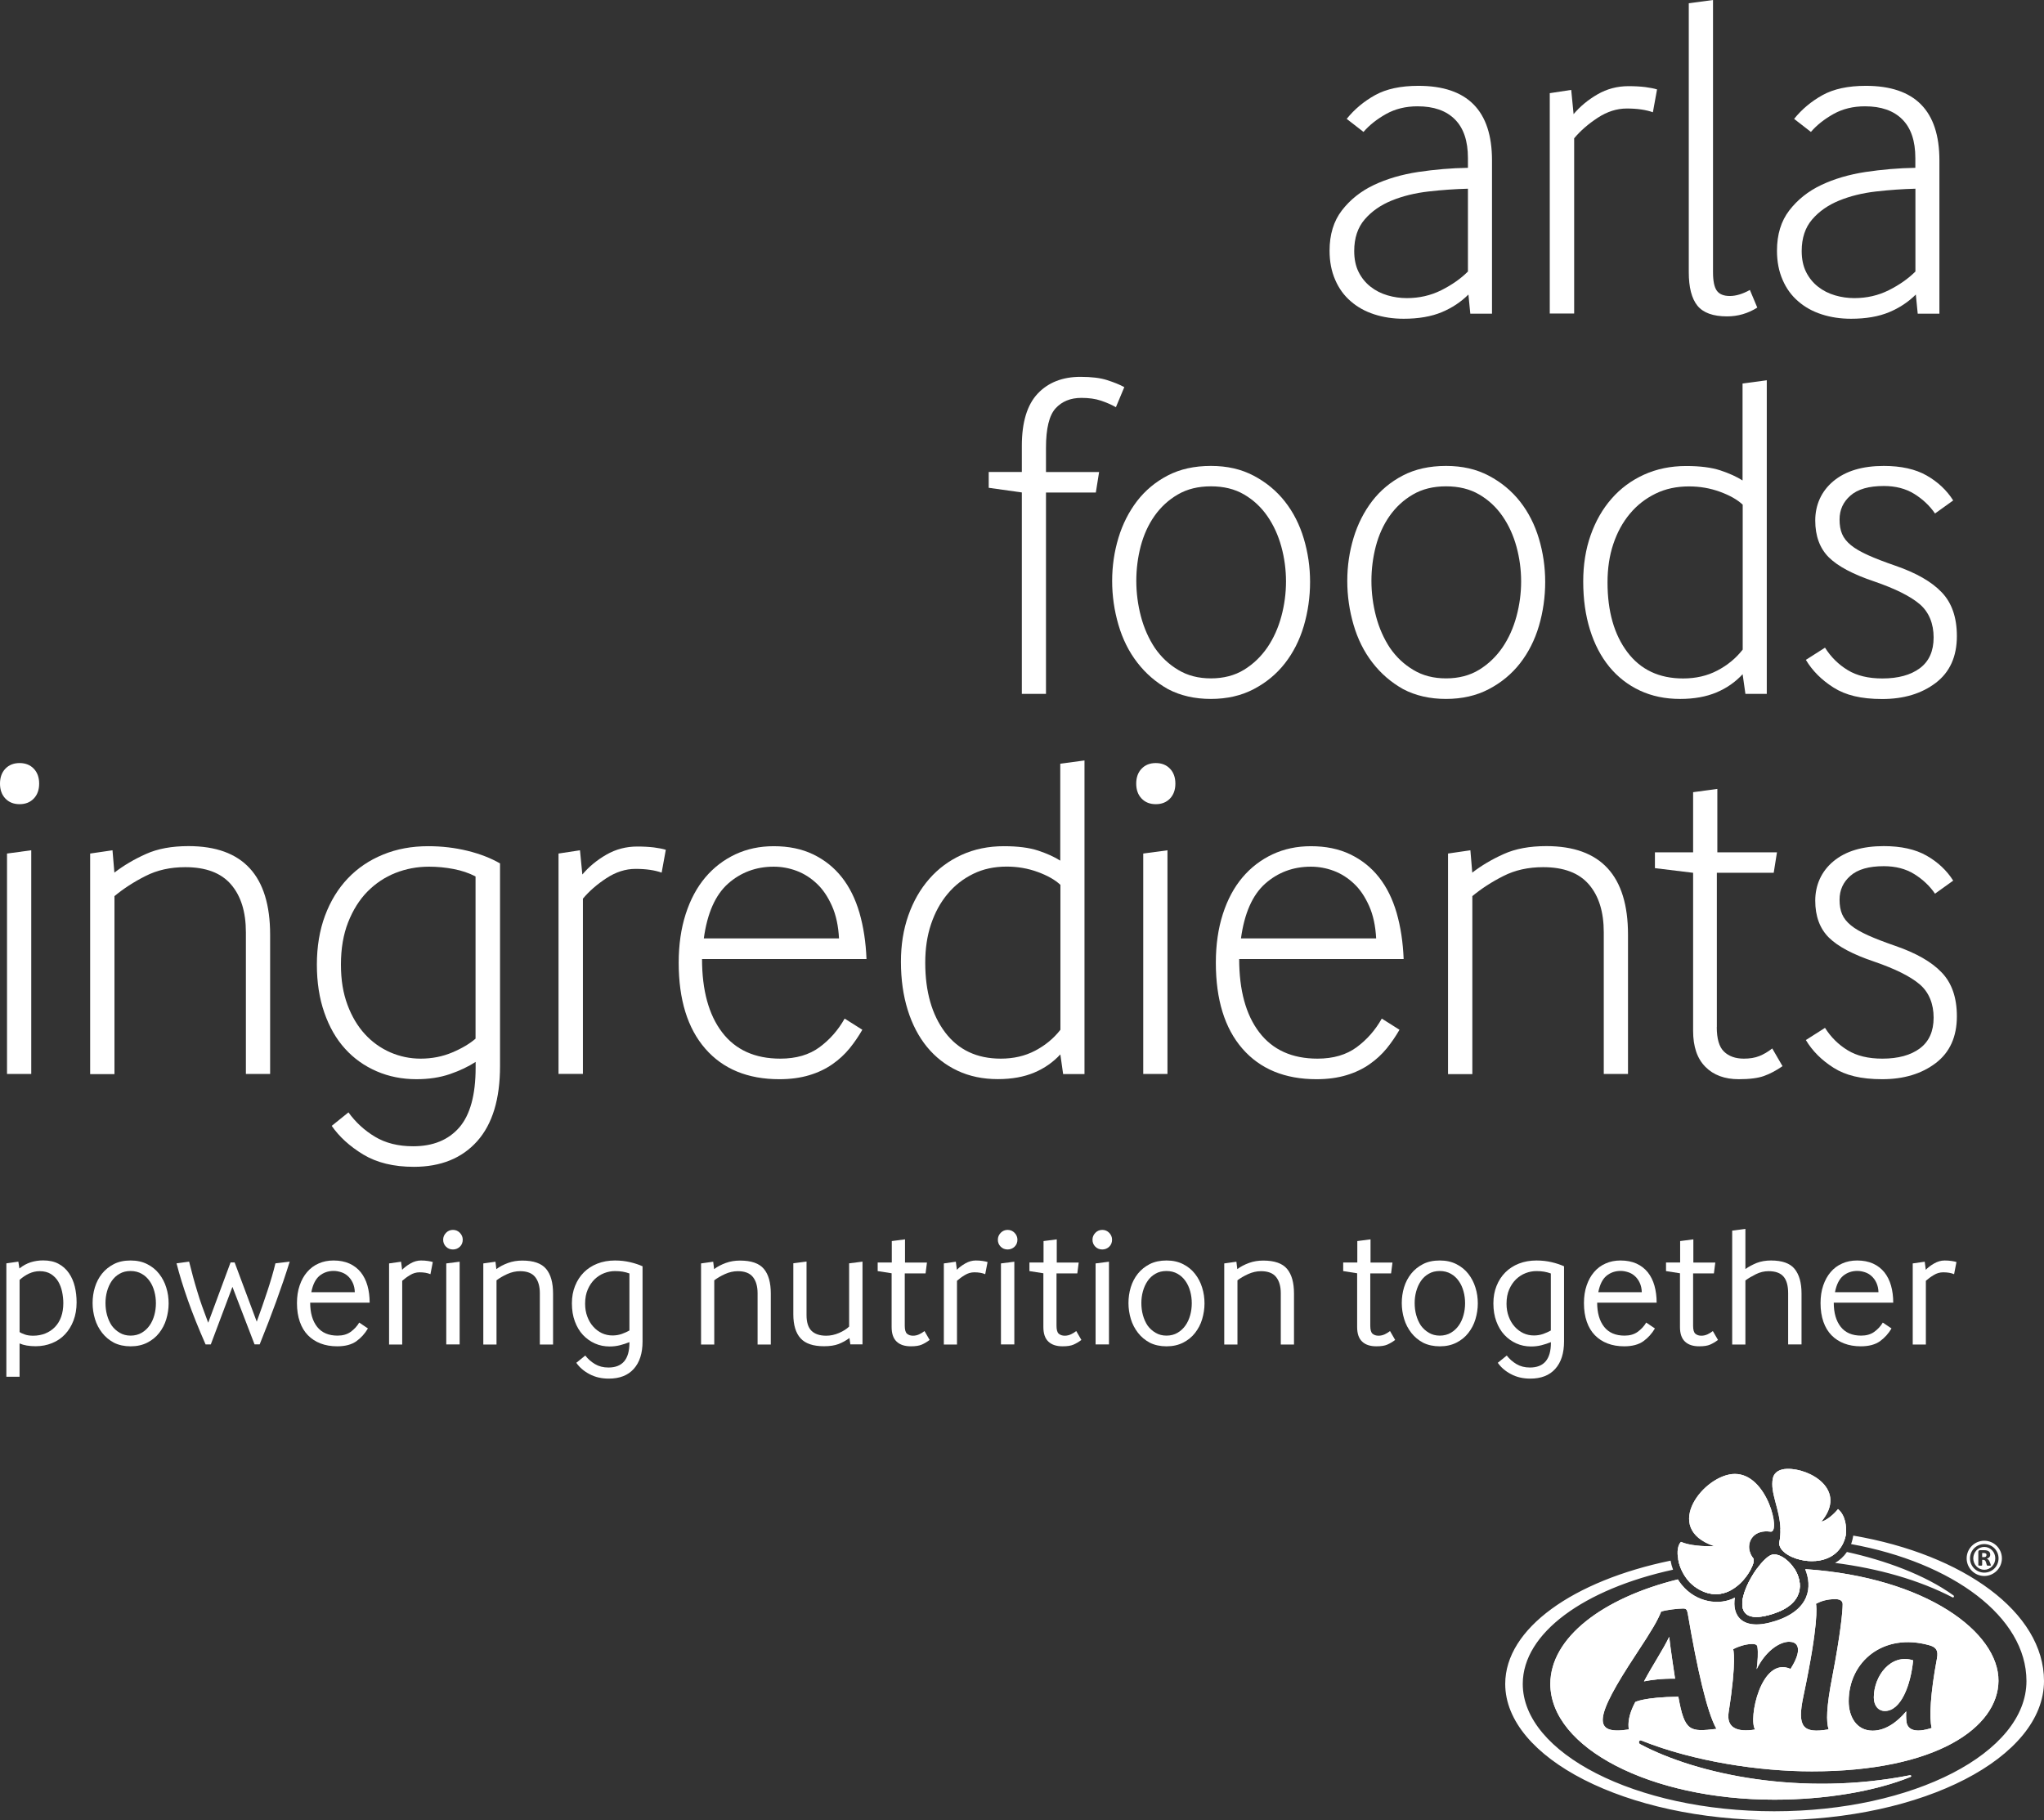 <?xml version="1.0" encoding="UTF-8"?><svg id="Layer_1" xmlns="http://www.w3.org/2000/svg" width="250.54" height="223.1" viewBox="0 0 250.54 223.1"><rect x="0" y="0" width="250.54" height="223.1" fill="#333333" stroke="none"/><defs><style>.cls-1{fill:#fff;}.cls-2{fill:none;}</style></defs><path class="cls-1" d="M204.6,200.63c-.73,1.54-2.12,3.61-3.09,5.46.84-.17,2.16-.36,3.81-.33,0,0-.58-3.77-.72-5.13ZM204.6,200.63c-.73,1.54-2.12,3.61-3.09,5.46.84-.17,2.16-.36,3.81-.33,0,0-.58-3.77-.72-5.13ZM204.6,200.63c-.73,1.54-2.12,3.61-3.09,5.46.84-.17,2.16-.36,3.81-.33,0,0-.58-3.77-.72-5.13ZM204.6,200.63c-.73,1.54-2.12,3.61-3.09,5.46.84-.17,2.16-.36,3.81-.33,0,0-.58-3.77-.72-5.13ZM204.6,200.63c-.73,1.54-2.12,3.61-3.09,5.46.84-.17,2.16-.36,3.81-.33,0,0-.58-3.77-.72-5.13ZM229.68,208.06c0,1.03.57,1.66,1.36,1.66,1.94,0,3.16-3.11,3.46-6.21-2.7-.87-4.82,1.88-4.82,4.55ZM229.68,208.06c0,1.03.57,1.66,1.36,1.66,1.94,0,3.16-3.11,3.46-6.21-2.7-.87-4.82,1.88-4.82,4.55ZM204.6,200.63c-.73,1.54-2.12,3.61-3.09,5.46.84-.17,2.16-.36,3.81-.33,0,0-.58-3.77-.72-5.13ZM204.6,200.63c-.73,1.54-2.12,3.61-3.09,5.46.84-.17,2.16-.36,3.81-.33,0,0-.58-3.77-.72-5.13ZM229.68,208.06c0,1.03.57,1.66,1.36,1.66,1.94,0,3.16-3.11,3.46-6.21-2.7-.87-4.82,1.88-4.82,4.55ZM229.68,208.06c0,1.03.57,1.66,1.36,1.66,1.94,0,3.16-3.11,3.46-6.21-2.7-.87-4.82,1.88-4.82,4.55ZM204.6,200.63c-.73,1.54-2.12,3.61-3.09,5.46.84-.17,2.16-.36,3.81-.33,0,0-.58-3.77-.72-5.13ZM204.6,200.63c-.73,1.54-2.12,3.61-3.09,5.46.84-.17,2.16-.36,3.81-.33,0,0-.58-3.77-.72-5.13ZM214.96,191.17c0-.07-.01-.11-.04-.14-.24-.29-.4-.61-.47-.94-3.06.14-5.99.48-8.75,1.01.05.36.16.74.31,1.11.16.39.37.79.63,1.15h.01c.27.41.63.78,1.04,1.08v.01c3.36,2.43,6.04-.37,6.94-2.17.25-.48.37-.89.33-1.11ZM219.94,192.26h-.01c-.28-.44-.65-.83-1.03-1.13-.56-.44-1.16-.67-1.65-.58-.25.05-.56.25-.89.57-.32.29-.65.68-.98,1.13h-.01c-1.94,2.66-3.55,7.33,1.98,5.55,3.8-1.23,3.71-3.8,2.59-5.54ZM229.68,208.06c0,1.03.57,1.66,1.36,1.66,1.94,0,3.16-3.11,3.46-6.21-2.7-.87-4.82,1.88-4.82,4.55ZM227.16,188.22c-.04.28-.11.56-.19.82-.02.07-.05.15-.08.22,12.47,2.27,21.5,8.93,21.5,16.79,0,8.81-13.88,15.96-30.91,15.96s-30.83-7.16-30.83-15.61c0-6.26,7.57-11.63,18.42-14-.14-.37-.24-.75-.3-1.11-11.91,2.46-20.27,8.3-20.27,15.11,0,9.05,14.76,16.7,32.98,16.7s33.06-7.64,33.06-17.06c0-8.4-9.84-15.5-23.38-17.82ZM226.38,190.23c-.38.56-.88,1.01-1.45,1.34,5.32.68,10.29,2.09,14.39,4.22.14.07.27-.13.12-.24-3.52-2.54-8.42-4.3-13.05-5.32M226.53,190,220.74,191.2h.02c.56.13,1.17.18,1.77.13h.03c1.57-.13,3.08-.94,3.62-2.88.03-.11.06-.24.08-.38-2.56-.4-5.25-.63-8.03-.66.03.5-.01,1.03-.12,1.57-.19.94,1.05,1.86,2.63,2.22ZM204.6,200.63c-.73,1.54-2.12,3.61-3.09,5.46.84-.17,2.16-.36,3.81-.33,0,0-.58-3.77-.72-5.13ZM229.68,208.06c0,1.03.57,1.66,1.36,1.66,1.94,0,3.16-3.11,3.46-6.21-2.7-.87-4.82,1.88-4.82,4.55ZM201.19,213.34c6.46,2.59,14.52,3.78,20.89,3.78,15.28,0,22.83-5.39,22.88-11.08.06-5.95-8.82-12.67-23.56-13.7-.04.01-.09,0-.13,0,.86,2.1.63,4.96-3.63,6.34-4.23,1.37-5.35-.79-4.99-2.86-1.85,1-4.72.63-6.51-1.56-.18-.22-.34-.44-.48-.67-9.24,2.28-15.63,7.16-15.63,12.81,0,7.84,12.29,14.19,27.45,14.19,6.24,0,12.3-1.01,16.68-2.78.17-.07.11-.25-.08-.21-13.17,2.59-25.98-.05-33.05-3.82-.26-.14-.13-.56.16-.44ZM236.48,201.66c.85.24,1.12.65.94,1.6v.01c-.81,4.29-.96,7.3-.65,8.53-2.01.65-2.9.21-3.07-.66-.1-.54-.05-1.38-.05-1.38-1.03,1.25-2.5,2.37-4.11,2.37-2.01,0-2.94-1.75-2.94-3.6,0-4.87,4.26-8.45,9.88-6.87ZM221.05,207.91c1.88-8.88,1.62-11.03,1.54-11.33.61-.32,1.31-.57,2.37-.57.79,0,.9.38.9.63,0,.89-.27,3.68-1.25,8.77-.77,3.92-.77,5.63-.47,6.56-3.17.55-3.89-.29-3.09-4.06ZM211.89,209.84c1.01-6.43.55-7.7.55-7.7.55-.3,1.47-.6,2.18-.63.63-.03.76.14.79.35.11.64.04,1.79-.09,2.74,1.02-2.11,2.71-3.37,4.02-3.37v.01c1.17,0,1.56,1.1.13,3.32-3.62-1.6-5.21,6.18-4.34,7.43-2.22.36-3.55-.21-3.24-2.15ZM200.44,208.62c-.85,1.6-.9,2.65-.79,3.36-4.51.7-4.27-1.39.88-9.2,2.03-3.08,2.64-4.14,3.08-5.24.6-.22,2.1-.38,2.67-.38.42-.01.51.15.6.65,1.16,6.8,2.36,12.08,3.51,14.1-3.27.39-3.9.35-4.67-3.94-4.2.05-5.28.65-5.28.65ZM231.04,209.72c1.94,0,3.16-3.11,3.46-6.21-2.7-.87-4.82,1.88-4.82,4.55,0,1.03.57,1.66,1.36,1.66ZM201.51,206.09c.84-.17,2.16-.36,3.81-.33,0,0-.58-3.77-.72-5.13-.73,1.54-2.12,3.61-3.09,5.46ZM204.6,200.63c-.73,1.54-2.12,3.61-3.09,5.46.84-.17,2.16-.36,3.81-.33,0,0-.58-3.77-.72-5.13ZM229.68,208.06c0,1.03.57,1.66,1.36,1.66,1.94,0,3.16-3.11,3.46-6.21-2.7-.87-4.82,1.88-4.82,4.55ZM229.68,208.06c0,1.03.57,1.66,1.36,1.66,1.94,0,3.16-3.11,3.46-6.21-2.7-.87-4.82,1.88-4.82,4.55ZM204.6,200.63c-.73,1.54-2.12,3.61-3.09,5.46.84-.17,2.16-.36,3.81-.33,0,0-.58-3.77-.72-5.13ZM204.6,200.63c-.73,1.54-2.12,3.61-3.09,5.46.84-.17,2.16-.36,3.81-.33,0,0-.58-3.77-.72-5.13ZM229.68,208.06c0,1.03.57,1.66,1.36,1.66,1.94,0,3.16-3.11,3.46-6.21-2.7-.87-4.82,1.88-4.82,4.55ZM229.68,208.06c0,1.03.57,1.66,1.36,1.66,1.94,0,3.16-3.11,3.46-6.21-2.7-.87-4.82,1.88-4.82,4.55ZM204.6,200.63c-.73,1.54-2.12,3.61-3.09,5.46.84-.17,2.16-.36,3.81-.33,0,0-.58-3.77-.72-5.13ZM204.6,200.63c-.73,1.54-2.12,3.61-3.09,5.46.84-.17,2.16-.36,3.81-.33,0,0-.58-3.77-.72-5.13ZM229.68,208.06c0,1.03.57,1.66,1.36,1.66,1.94,0,3.16-3.11,3.46-6.21-2.7-.87-4.82,1.88-4.82,4.55ZM229.68,208.06c0,1.03.57,1.66,1.36,1.66,1.94,0,3.16-3.11,3.46-6.21-2.7-.87-4.82,1.88-4.82,4.55ZM204.6,200.63c-.73,1.54-2.12,3.61-3.09,5.46.84-.17,2.16-.36,3.81-.33,0,0-.58-3.77-.72-5.13ZM204.6,200.63c-.73,1.54-2.12,3.61-3.09,5.46.84-.17,2.16-.36,3.81-.33,0,0-.58-3.77-.72-5.13ZM204.6,200.63c-.73,1.54-2.12,3.61-3.09,5.46.84-.17,2.16-.36,3.81-.33,0,0-.58-3.77-.72-5.13ZM243.48,190.51c-.01-.03-.02-.06-.05-.08-.02-.02-.06-.04-.1-.05-.04-.02-.1-.02-.16-.02h-.21v.5h.2c.13,0,.21-.02.26-.07s.07-.11.07-.19c0-.03-.01-.06-.01-.09ZM243.48,190.51c-.01-.03-.02-.06-.05-.08-.02-.02-.06-.04-.1-.05-.04-.02-.1-.02-.16-.02h-.21v.5h.2c.13,0,.21-.02.26-.07s.07-.11.07-.19c0-.03-.01-.06-.01-.09ZM243.48,190.51c-.01-.03-.02-.06-.05-.08-.02-.02-.06-.04-.1-.05-.04-.02-.1-.02-.16-.02h-.21v.5h.2c.13,0,.21-.02.26-.07s.07-.11.07-.19c0-.03-.01-.06-.01-.09ZM243.43,190.43c-.02-.02-.06-.04-.1-.05-.04-.02-.1-.02-.16-.02h-.21v.5h.2c.13,0,.21-.02.26-.07s.07-.11.07-.19c0-.03-.01-.06-.01-.09-.01-.03-.02-.06-.05-.08ZM243.22,189.61c-.74,0-1.35.63-1.35,1.4s.61,1.4,1.35,1.4,1.35-.63,1.35-1.4-.6-1.4-1.35-1.4ZM244.02,191.88c0,.01-.01.02-.03.02-.02.01-.05.01-.08.01h-.25c-.04-.01-.06-.02-.08-.02-.01-.01-.03-.02-.04-.03-.01-.02-.02-.06-.02-.06l-.09-.31c-.04-.11-.08-.19-.13-.23-.05-.05-.12-.07-.22-.07h-.12v.63c0,.04-.01.06-.04.07-.03.02-.09.02-.18.02s-.18-.02-.18-.02l-.03.01c-.03-.01-.04-.07-.04-.07v-1.61c0-.06.02-.11.05-.15.04-.04.08-.06.15-.06h.51c.12,0,.23.01.32.03.09.02.17.06.23.1.07.05.12.1.15.17.03.07.05.15.05.24,0,.14-.04.25-.12.33-.07.08-.18.14-.31.17.07.02.14.06.2.12.06.06.12.15.16.26l.11.29c.02.07.03.11.03.13v.03ZM243.48,190.51c-.01-.03-.02-.06-.05-.08-.02-.02-.06-.04-.1-.05-.04-.02-.1-.02-.16-.02h-.21v.5h.2c.13,0,.21-.02.26-.07s.07-.11.07-.19c0-.03-.01-.06-.01-.09ZM243.48,190.51c-.01-.03-.02-.06-.05-.08-.02-.02-.06-.04-.1-.05-.04-.02-.1-.02-.16-.02h-.21v.5h.2c.13,0,.21-.02.26-.07s.07-.11.07-.19c0-.03-.01-.06-.01-.09ZM243.48,190.51c-.01-.03-.02-.06-.05-.08-.02-.02-.06-.04-.1-.05-.04-.02-.1-.02-.16-.02h-.21v.5h.2c.13,0,.21-.02.26-.07s.07-.11.07-.19c0-.03-.01-.06-.01-.09ZM243.48,190.51c-.01-.03-.02-.06-.05-.08-.02-.02-.06-.04-.1-.05-.04-.02-.1-.02-.16-.02h-.21v.5h.2c.13,0,.21-.02.26-.07s.07-.11.07-.19c0-.03-.01-.06-.01-.09ZM243.48,190.51c-.01-.03-.02-.06-.05-.08-.02-.02-.06-.04-.1-.05-.04-.02-.1-.02-.16-.02h-.21v.5h.2c.13,0,.21-.02.26-.07s.07-.11.07-.19c0-.03-.01-.06-.01-.09ZM243.43,190.43c-.02-.02-.06-.04-.1-.05-.04-.02-.1-.02-.16-.02h-.21v.5h.2c.13,0,.21-.02.26-.07s.07-.11.07-.19c0-.03-.01-.06-.01-.09-.01-.03-.02-.06-.05-.08ZM243.22,189.61c-.74,0-1.35.63-1.35,1.4s.61,1.4,1.35,1.4,1.35-.63,1.35-1.4-.6-1.4-1.35-1.4ZM244.02,191.88c0,.01-.01.02-.03.02-.02.01-.05.01-.08.01h-.25c-.04-.01-.06-.02-.08-.02-.01-.01-.03-.02-.04-.03-.01-.02-.02-.06-.02-.06l-.09-.31c-.04-.11-.08-.19-.13-.23-.05-.05-.12-.07-.22-.07h-.12v.63c0,.04-.01.06-.04.07-.03.02-.09.02-.18.02s-.18-.02-.18-.02l-.03.01c-.03-.01-.04-.07-.04-.07v-1.61c0-.06.02-.11.05-.15.04-.04.08-.06.15-.06h.51c.12,0,.23.01.32.03.09.02.17.06.23.1.07.05.12.1.15.17.03.07.05.15.05.24,0,.14-.04.25-.12.33-.07.08-.18.14-.31.17.07.02.14.06.2.12.06.06.12.15.16.26l.11.29c.02.07.03.11.03.13v.03ZM243.48,190.51c-.01-.03-.02-.06-.05-.08-.02-.02-.06-.04-.1-.05-.04-.02-.1-.02-.16-.02h-.21v.5h.2c.13,0,.21-.02.26-.07s.07-.11.07-.19c0-.03-.01-.06-.01-.09ZM243.48,190.51c-.01-.03-.02-.06-.05-.08-.02-.02-.06-.04-.1-.05-.04-.02-.1-.02-.16-.02h-.21v.5h.2c.13,0,.21-.02.26-.07s.07-.11.07-.19c0-.03-.01-.06-.01-.09ZM243.48,190.51c-.01-.03-.02-.06-.05-.08-.02-.02-.06-.04-.1-.05-.04-.02-.1-.02-.16-.02h-.21v.5h.2c.13,0,.21-.02.26-.07s.07-.11.07-.19c0-.03-.01-.06-.01-.09ZM243.43,190.43c-.02-.02-.06-.04-.1-.05-.04-.02-.1-.02-.16-.02h-.21v.5h.2c.13,0,.21-.02.26-.07s.07-.11.07-.19c0-.03-.01-.06-.01-.09-.01-.03-.02-.06-.05-.08ZM243.22,189.61c-.74,0-1.35.63-1.35,1.4s.61,1.4,1.35,1.4,1.35-.63,1.35-1.4-.6-1.4-1.35-1.4ZM244.02,191.88c0,.01-.01.02-.03.02-.02.01-.05.01-.08.01h-.25c-.04-.01-.06-.02-.08-.02-.01-.01-.03-.02-.04-.03-.01-.02-.02-.06-.02-.06l-.09-.31c-.04-.11-.08-.19-.13-.23-.05-.05-.12-.07-.22-.07h-.12v.63c0,.04-.01.06-.04.07-.03.02-.09.02-.18.02s-.18-.02-.18-.02l-.03.01c-.03-.01-.04-.07-.04-.07v-1.61c0-.06.02-.11.05-.15.04-.04.08-.06.15-.06h.51c.12,0,.23.01.32.03.09.02.17.06.23.1.07.05.12.1.15.17.03.07.05.15.05.24,0,.14-.04.25-.12.33-.07.08-.18.14-.31.17.07.02.14.06.2.12.06.06.12.15.16.26l.11.29c.02.07.03.11.03.13v.03ZM243.48,190.51c-.01-.03-.02-.06-.05-.08-.02-.02-.06-.04-.1-.05-.04-.02-.1-.02-.16-.02h-.21v.5h.2c.13,0,.21-.02.26-.07s.07-.11.07-.19c0-.03-.01-.06-.01-.09ZM243.43,190.43c-.02-.02-.06-.04-.1-.05-.04-.02-.1-.02-.16-.02h-.21v.5h.2c.13,0,.21-.02.26-.07s.07-.11.07-.19c0-.03-.01-.06-.01-.09-.01-.03-.02-.06-.05-.08ZM243.22,189.61c-.74,0-1.35.63-1.35,1.4s.61,1.4,1.35,1.4,1.35-.63,1.35-1.4-.6-1.4-1.35-1.4ZM244.02,191.88c0,.01-.01.02-.03.02-.02.01-.05.01-.08.01h-.25c-.04-.01-.06-.02-.08-.02-.01-.01-.03-.02-.04-.03-.01-.02-.02-.06-.02-.06l-.09-.31c-.04-.11-.08-.19-.13-.23-.05-.05-.12-.07-.22-.07h-.12v.63c0,.04-.01.06-.04.07-.03.02-.09.02-.18.02s-.18-.02-.18-.02l-.03.01c-.03-.01-.04-.07-.04-.07v-1.61c0-.06.02-.11.05-.15.04-.04.08-.06.15-.06h.51c.12,0,.23.01.32.03.09.02.17.06.23.1.07.05.12.1.15.17.03.07.05.15.05.24,0,.14-.04.25-.12.33-.07.08-.18.14-.31.17.07.02.14.06.2.12.06.06.12.15.16.26l.11.29c.02.07.03.11.03.13v.03ZM243.22,188.85c-1.19,0-2.16.97-2.16,2.16s.97,2.16,2.16,2.16,2.16-.97,2.16-2.16-.97-2.16-2.16-2.16ZM243.22,192.76c-.97,0-1.75-.78-1.75-1.75s.78-1.75,1.75-1.75,1.75.78,1.75,1.75-.78,1.75-1.75,1.75ZM243.43,190.43c-.02-.02-.06-.04-.1-.05-.04-.02-.1-.02-.16-.02h-.21v.5h.2c.13,0,.21-.02.26-.07s.07-.11.07-.19c0-.03-.01-.06-.01-.09-.01-.03-.02-.06-.05-.08ZM243.22,189.61c-.74,0-1.35.63-1.35,1.4s.61,1.4,1.35,1.4,1.35-.63,1.35-1.4-.6-1.4-1.35-1.4ZM244.02,191.88c0,.01-.01.02-.03.02-.02.01-.05.01-.08.01h-.25c-.04-.01-.06-.02-.08-.02-.01-.01-.03-.02-.04-.03-.01-.02-.02-.06-.02-.06l-.09-.31c-.04-.11-.08-.19-.13-.23-.05-.05-.12-.07-.22-.07h-.12v.63c0,.04-.01.06-.04.07-.03.02-.09.02-.18.02s-.18-.02-.18-.02l-.03.01c-.03-.01-.04-.07-.04-.07v-1.61c0-.06.02-.11.05-.15.04-.04.08-.06.15-.06h.51c.12,0,.23.01.32.03.09.02.17.06.23.1.07.05.12.1.15.17.03.07.05.15.05.24,0,.14-.04.25-.12.33-.07.08-.18.14-.31.17.07.02.14.06.2.12.06.06.12.15.16.26l.11.29c.02.07.03.11.03.13v.03ZM243.48,190.51c-.01-.03-.02-.06-.05-.08-.02-.02-.06-.04-.1-.05-.04-.02-.1-.02-.16-.02h-.21v.5h.2c.13,0,.21-.02.26-.07s.07-.11.07-.19c0-.03-.01-.06-.01-.09ZM243.43,190.43c-.02-.02-.06-.04-.1-.05-.04-.02-.1-.02-.16-.02h-.21v.5h.2c.13,0,.21-.02.26-.07s.07-.11.07-.19c0-.03-.01-.06-.01-.09-.01-.03-.02-.06-.05-.08ZM243.22,189.61c-.74,0-1.35.63-1.35,1.4s.61,1.4,1.35,1.4,1.35-.63,1.35-1.4-.6-1.4-1.35-1.4ZM244.02,191.88c0,.01-.01.02-.03.02-.02.01-.05.01-.08.01h-.25c-.04-.01-.06-.02-.08-.02-.01-.01-.03-.02-.04-.03-.01-.02-.02-.06-.02-.06l-.09-.31c-.04-.11-.08-.19-.13-.23-.05-.05-.12-.07-.22-.07h-.12v.63c0,.04-.01.06-.04.07-.03.02-.09.02-.18.02s-.18-.02-.18-.02l-.03.01c-.03-.01-.04-.07-.04-.07v-1.61c0-.06.02-.11.05-.15.04-.04.08-.06.15-.06h.51c.12,0,.23.01.32.03.09.02.17.06.23.1.07.05.12.1.15.17.03.07.05.15.05.24,0,.14-.04.25-.12.33-.07.08-.18.14-.31.17.07.02.14.06.2.12.06.06.12.15.16.26l.11.29c.02.07.03.11.03.13v.03ZM243.48,190.51c-.01-.03-.02-.06-.05-.08-.02-.02-.06-.04-.1-.05-.04-.02-.1-.02-.16-.02h-.21v.5h.2c.13,0,.21-.02.26-.07s.07-.11.07-.19c0-.03-.01-.06-.01-.09ZM243.48,190.51c-.01-.03-.02-.06-.05-.08-.02-.02-.06-.04-.1-.05-.04-.02-.1-.02-.16-.02h-.21v.5h.2c.13,0,.21-.02.26-.07s.07-.11.07-.19c0-.03-.01-.06-.01-.09ZM243.48,190.51c-.01-.03-.02-.06-.05-.08-.02-.02-.06-.04-.1-.05-.04-.02-.1-.02-.16-.02h-.21v.5h.2c.13,0,.21-.02.26-.07s.07-.11.07-.19c0-.03-.01-.06-.01-.09ZM243.43,190.43c-.02-.02-.06-.04-.1-.05-.04-.02-.1-.02-.16-.02h-.21v.5h.2c.13,0,.21-.02.26-.07s.07-.11.07-.19c0-.03-.01-.06-.01-.09-.01-.03-.02-.06-.05-.08ZM243.22,189.61c-.74,0-1.35.63-1.35,1.4s.61,1.4,1.35,1.4,1.35-.63,1.35-1.4-.6-1.4-1.35-1.4ZM244.02,191.88c0,.01-.01.02-.03.02-.02.01-.05.01-.08.01h-.25c-.04-.01-.06-.02-.08-.02-.01-.01-.03-.02-.04-.03-.01-.02-.02-.06-.02-.06l-.09-.31c-.04-.11-.08-.19-.13-.23-.05-.05-.12-.07-.22-.07h-.12v.63c0,.04-.01.06-.04.07-.03.02-.09.02-.18.02s-.18-.02-.18-.02l-.03.01c-.03-.01-.04-.07-.04-.07v-1.61c0-.06.02-.11.05-.15.04-.04.08-.06.15-.06h.51c.12,0,.23.01.32.03.09.02.17.06.23.1.07.05.12.1.15.17.03.07.05.15.05.24,0,.14-.04.25-.12.33-.07.08-.18.14-.31.17.07.02.14.06.2.12.06.06.12.15.16.26l.11.29c.02.07.03.11.03.13v.03ZM243.48,190.51c-.01-.03-.02-.06-.05-.08-.02-.02-.06-.04-.1-.05-.04-.02-.1-.02-.16-.02h-.21v.5h.2c.13,0,.21-.02.26-.07s.07-.11.07-.19c0-.03-.01-.06-.01-.09ZM243.48,190.51c-.01-.03-.02-.06-.05-.08-.02-.02-.06-.04-.1-.05-.04-.02-.1-.02-.16-.02h-.21v.5h.2c.13,0,.21-.02.26-.07s.07-.11.07-.19c0-.03-.01-.06-.01-.09ZM243.48,190.51c-.01-.03-.02-.06-.05-.08-.02-.02-.06-.04-.1-.05-.04-.02-.1-.02-.16-.02h-.21v.5h.2c.13,0,.21-.02.26-.07s.07-.11.07-.19c0-.03-.01-.06-.01-.09ZM243.48,190.51c-.01-.03-.02-.06-.05-.08-.02-.02-.06-.04-.1-.05-.04-.02-.1-.02-.16-.02h-.21v.5h.2c.13,0,.21-.02.26-.07s.07-.11.07-.19c0-.03-.01-.06-.01-.09ZM243.48,190.51c-.01-.03-.02-.06-.05-.08-.02-.02-.06-.04-.1-.05-.04-.02-.1-.02-.16-.02h-.21v.5h.2c.13,0,.21-.02.26-.07s.07-.11.07-.19c0-.03-.01-.06-.01-.09ZM243.43,190.43c-.02-.02-.06-.04-.1-.05-.04-.02-.1-.02-.16-.02h-.21v.5h.2c.13,0,.21-.02.26-.07s.07-.11.07-.19c0-.03-.01-.06-.01-.09-.01-.03-.02-.06-.05-.08ZM243.22,189.61c-.74,0-1.35.63-1.35,1.4s.61,1.4,1.35,1.4,1.35-.63,1.35-1.4-.6-1.4-1.35-1.4ZM244.02,191.88c0,.01-.01.02-.03.02-.02.01-.05.01-.08.01h-.25c-.04-.01-.06-.02-.08-.02-.01-.01-.03-.02-.04-.03-.01-.02-.02-.06-.02-.06l-.09-.31c-.04-.11-.08-.19-.13-.23-.05-.05-.12-.07-.22-.07h-.12v.63c0,.04-.01.06-.04.07-.03.02-.09.02-.18.02s-.18-.02-.18-.02l-.03.01c-.03-.01-.04-.07-.04-.07v-1.61c0-.06.02-.11.05-.15.04-.04.08-.06.15-.06h.51c.12,0,.23.01.32.03.09.02.17.06.23.1.07.05.12.1.15.17.03.07.05.15.05.24,0,.14-.04.25-.12.33-.07.08-.18.14-.31.17.07.02.14.06.2.12.06.06.12.15.16.26l.11.29c.02.07.03.11.03.13v.03ZM243.48,190.51c-.01-.03-.02-.06-.05-.08-.02-.02-.06-.04-.1-.05-.04-.02-.1-.02-.16-.02h-.21v.5h.2c.13,0,.21-.02.26-.07s.07-.11.07-.19c0-.03-.01-.06-.01-.09ZM243.48,190.51c-.01-.03-.02-.06-.05-.08-.02-.02-.06-.04-.1-.05-.04-.02-.1-.02-.16-.02h-.21v.5h.2c.13,0,.21-.02.26-.07s.07-.11.07-.19c0-.03-.01-.06-.01-.09ZM243.48,190.51c-.01-.03-.02-.06-.05-.08-.02-.02-.06-.04-.1-.05-.04-.02-.1-.02-.16-.02h-.21v.5h.2c.13,0,.21-.02.26-.07s.07-.11.07-.19c0-.03-.01-.06-.01-.09ZM243.48,190.51c-.01-.03-.02-.06-.05-.08-.02-.02-.06-.04-.1-.05-.04-.02-.1-.02-.16-.02h-.21v.5h.2c.13,0,.21-.02.26-.07s.07-.11.07-.19c0-.03-.01-.06-.01-.09ZM243.48,190.51c-.01-.03-.02-.06-.05-.08-.02-.02-.06-.04-.1-.05-.04-.02-.1-.02-.16-.02h-.21v.5h.2c.13,0,.21-.02.26-.07s.07-.11.07-.19c0-.03-.01-.06-.01-.09ZM243.48,190.51c-.01-.03-.02-.06-.05-.08-.02-.02-.06-.04-.1-.05-.04-.02-.1-.02-.16-.02h-.21v.5h.2c.13,0,.21-.02.26-.07s.07-.11.07-.19c0-.03-.01-.06-.01-.09ZM243.43,190.43c-.02-.02-.06-.04-.1-.05-.04-.02-.1-.02-.16-.02h-.21v.5h.2c.13,0,.21-.02.26-.07s.07-.11.07-.19c0-.03-.01-.06-.01-.09-.01-.03-.02-.06-.05-.08ZM243.22,189.61c-.74,0-1.35.63-1.35,1.4s.61,1.4,1.35,1.4,1.35-.63,1.35-1.4-.6-1.4-1.35-1.4ZM244.02,191.88c0,.01-.01.02-.03.02-.02.01-.05.01-.08.01h-.25c-.04-.01-.06-.02-.08-.02-.01-.01-.03-.02-.04-.03-.01-.02-.02-.06-.02-.06l-.09-.31c-.04-.11-.08-.19-.13-.23-.05-.05-.12-.07-.22-.07h-.12v.63c0,.04-.01.06-.04.07-.03.02-.09.02-.18.02s-.18-.02-.18-.02l-.03.01c-.03-.01-.04-.07-.04-.07v-1.61c0-.06.02-.11.05-.15.04-.04.08-.06.15-.06h.51c.12,0,.23.01.32.03.09.02.17.06.23.1.07.05.12.1.15.17.03.07.05.15.05.24,0,.14-.04.25-.12.33-.07.08-.18.14-.31.17.07.02.14.06.2.12.06.06.12.15.16.26l.11.29c.02.07.03.11.03.13v.03ZM243.48,190.51c-.01-.03-.02-.06-.05-.08-.02-.02-.06-.04-.1-.05-.04-.02-.1-.02-.16-.02h-.21v.5h.2c.13,0,.21-.02.26-.07s.07-.11.07-.19c0-.03-.01-.06-.01-.09ZM243.48,190.51c-.01-.03-.02-.06-.05-.08-.02-.02-.06-.04-.1-.05-.04-.02-.1-.02-.16-.02h-.21v.5h.2c.13,0,.21-.02.26-.07s.07-.11.07-.19c0-.03-.01-.06-.01-.09ZM243.48,190.51c-.01-.03-.02-.06-.05-.08-.02-.02-.06-.04-.1-.05-.04-.02-.1-.02-.16-.02h-.21v.5h.2c.13,0,.21-.02.26-.07s.07-.11.07-.19c0-.03-.01-.06-.01-.09Z"/><path class="cls-2" d="M243.22,189.26c-.97,0-1.75.78-1.75,1.75s.78,1.75,1.75,1.75,1.75-.78,1.75-1.75-.78-1.75-1.75-1.75ZM243.22,192.41c-.74,0-1.35-.63-1.35-1.4s.61-1.4,1.35-1.4c.75,0,1.35.63,1.35,1.4s-.61,1.4-1.35,1.4Z"/><path class="cls-2" d="M243.99,191.72l-.11-.29c-.04-.11-.1-.2-.16-.26-.06-.06-.13-.1-.2-.12.13-.03.24-.09.31-.17.08-.08.12-.19.12-.33,0-.09-.02-.17-.05-.24-.03-.07-.08-.12-.15-.17-.06-.04-.14-.08-.23-.1-.09-.02-.2-.03-.32-.03h-.51c-.07,0-.11.02-.15.06-.03.04-.05.09-.05.15v1.61s.01.06.04.07l.03-.01s.09.02.18.02.15,0,.18-.02c.03-.01.04-.03.04-.07v-.63h.12c.1,0,.17.02.22.07.05.04.09.12.13.23l.09.31s.01.04.02.06c.01.01.03.02.04.03.02,0,.04.01.08.02h.25c.03,0,.06,0,.08-.01.02,0,.03-.01.03-.02v-.03c0-.02-.01-.06-.03-.13ZM243.42,190.79c-.05.05-.13.07-.26.07h-.2v-.5h.21c.06,0,.12,0,.16.02.04.01.08.03.1.05.03.02.04.05.05.08,0,.03.01.06.01.09,0,.08-.02.14-.07.19Z"/><path class="cls-1" d="M204.6,200.63c.14,1.36.72,5.13.72,5.13-1.65-.03-2.97.16-3.81.33.97-1.85,2.36-3.92,3.09-5.46Z"/><path class="cls-1" d="M229.68,208.06c0,1.03.57,1.66,1.36,1.66,1.94,0,3.16-3.11,3.46-6.21-2.7-.87-4.82,1.88-4.82,4.55ZM229.68,208.06c0,1.03.57,1.66,1.36,1.66,1.94,0,3.16-3.11,3.46-6.21-2.7-.87-4.82,1.88-4.82,4.55ZM229.68,208.06c0,1.03.57,1.66,1.36,1.66,1.94,0,3.16-3.11,3.46-6.21-2.7-.87-4.82,1.88-4.82,4.55ZM229.68,208.06c0,1.03.57,1.66,1.36,1.66,1.94,0,3.16-3.11,3.46-6.21-2.7-.87-4.82,1.88-4.82,4.55ZM201.19,213.34c6.46,2.59,14.52,3.78,20.89,3.78,15.28,0,22.83-5.39,22.88-11.08.06-5.95-8.82-12.67-23.56-13.7-.04.01-.09,0-.13,0,.86,2.1.63,4.96-3.63,6.34-4.23,1.37-5.35-.79-4.99-2.86-1.85,1-4.72.63-6.51-1.56-.18-.22-.34-.44-.48-.67-9.24,2.28-15.63,7.16-15.63,12.81,0,7.84,12.29,14.19,27.45,14.19,6.24,0,12.3-1.01,16.68-2.78.17-.07.11-.25-.08-.21-13.17,2.59-25.98-.05-33.05-3.82-.26-.14-.13-.56.16-.44ZM236.48,201.66c.85.24,1.12.65.94,1.6v.01c-.81,4.29-.96,7.3-.65,8.53-2.01.65-2.9.21-3.07-.66-.1-.54-.05-1.38-.05-1.38-1.03,1.25-2.5,2.37-4.11,2.37-2.01,0-2.94-1.75-2.94-3.6,0-4.87,4.26-8.45,9.88-6.87ZM221.05,207.91c1.88-8.88,1.62-11.03,1.54-11.33.61-.32,1.31-.57,2.37-.57.79,0,.9.38.9.63,0,.89-.27,3.68-1.25,8.77-.77,3.92-.77,5.63-.47,6.56-3.17.55-3.89-.29-3.09-4.06ZM211.89,209.84c1.01-6.43.55-7.7.55-7.7.55-.3,1.47-.6,2.18-.63.63-.03.76.14.79.35.11.64.04,1.79-.09,2.74,1.02-2.11,2.71-3.37,4.02-3.37v.01c1.17,0,1.56,1.1.13,3.32-3.62-1.6-5.21,6.18-4.34,7.43-2.22.36-3.55-.21-3.24-2.15ZM200.44,208.62c-.85,1.6-.9,2.65-.79,3.36-4.51.7-4.27-1.39.88-9.2,2.03-3.08,2.64-4.14,3.08-5.24.6-.22,2.1-.38,2.67-.38.42-.01.51.15.6.65,1.16,6.8,2.36,12.08,3.51,14.1-3.27.39-3.9.35-4.67-3.94-4.2.05-5.28.65-5.28.65ZM231.04,209.72c1.94,0,3.16-3.11,3.46-6.21-2.7-.87-4.82,1.88-4.82,4.55,0,1.03.57,1.66,1.36,1.66ZM229.68,208.06c0,1.03.57,1.66,1.36,1.66,1.94,0,3.16-3.11,3.46-6.21-2.7-.87-4.82,1.88-4.82,4.55ZM229.68,208.06c0,1.03.57,1.66,1.36,1.66,1.94,0,3.16-3.11,3.46-6.21-2.7-.87-4.82,1.88-4.82,4.55ZM219.94,192.26h-.01c-.8-.03-1.61-.05-2.45-.05-.71,0-1.4.01-2.1.04h-.01c-1.94,2.66-3.55,7.33,1.98,5.55,3.8-1.23,3.71-3.8,2.59-5.54ZM206.65,193.36c.27.41.63.78,1.04,1.08v.01c3.36,2.43,6.04-.37,6.94-2.17-2.81.16-5.49.53-7.98,1.08ZM229.68,208.06c0,1.03.57,1.66,1.36,1.66,1.94,0,3.16-3.11,3.46-6.21-2.7-.87-4.82,1.88-4.82,4.55ZM229.68,208.06c0,1.03.57,1.66,1.36,1.66,1.94,0,3.16-3.11,3.46-6.21-2.7-.87-4.82,1.88-4.82,4.55Z"/><path class="cls-2" d="M236.48,201.66c-5.62-1.58-9.88,2-9.88,6.87,0,1.85.93,3.6,2.94,3.6,1.61,0,3.08-1.12,4.11-2.37,0,0-.05.84.05,1.38.17.87,1.06,1.31,3.07.66-.31-1.23-.16-4.24.65-8.53v-.01c.18-.95-.09-1.36-.94-1.6ZM231.04,209.72c-.79,0-1.36-.63-1.36-1.66,0-2.67,2.12-5.42,4.82-4.55-.3,3.1-1.52,6.21-3.46,6.21Z"/><path class="cls-2" d="M224.61,205.41c-.77,3.92-.77,5.63-.47,6.56-3.17.55-3.89-.29-3.09-4.06,1.88-8.88,1.62-11.03,1.54-11.33.61-.32,1.31-.57,2.37-.57.79,0,.9.38.9.63,0,.89-.27,3.68-1.25,8.77Z"/><path class="cls-2" d="M219.47,204.56c-3.62-1.6-5.21,6.18-4.34,7.43-2.22.36-3.55-.21-3.24-2.15,1.01-6.43.55-7.7.55-7.7.55-.3,1.47-.6,2.18-.63.63-.03.76.14.79.35.11.64.04,1.79-.09,2.74,1.02-2.11,2.71-3.37,4.02-3.37v.01c1.17,0,1.56,1.1.13,3.32Z"/><path class="cls-2" d="M206.88,197.81c-.09-.5-.18-.66-.6-.65-.57,0-2.07.16-2.67.38-.44,1.1-1.05,2.16-3.08,5.24-5.15,7.81-5.39,9.9-.88,9.2-.11-.71-.06-1.76.79-3.36,0,0,1.08-.6,5.28-.65.77,4.29,1.4,4.33,4.67,3.94-1.15-2.02-2.35-7.3-3.51-14.1ZM201.51,206.09c.97-1.85,2.36-3.92,3.09-5.46.14,1.36.72,5.13.72,5.13-1.65-.03-2.97.16-3.81.33Z"/><path class="cls-1" d="M217.02,187.74c-1.96-.28-2.87,1.07-2.57,2.35.07.33.23.65.47.94.03.03.04.07.04.14.04.22-.08.63-.33,1.11-.9,1.8-3.58,4.6-6.94,2.17v-.01c-.41-.3-.77-.67-1.04-1.08h-.01c-.26-.36-.47-.76-.63-1.15-.15-.37-.26-.75-.31-1.11-.17-.91-.05-1.72.34-2.11,1.01.45,2.76.57,4.09.53-6.57-2.19-1.19-8.86,2.52-8.86,3.99,0,5.67,7.26,4.37,7.08Z"/><path class="cls-1" d="M217.35,197.8c-5.53,1.78-3.92-2.89-1.98-5.55h.01c.33-.45.66-.84.98-1.13.33-.32.64-.52.89-.57.49-.09,1.09.14,1.65.58.38.3.75.69,1.03,1.13h.01c1.12,1.74,1.21,4.31-2.59,5.54Z"/><path class="cls-1" d="M225.29,184.97c.91.74,1.08,2.18.97,3.1-.02.14-.05.27-.08.38-.54,1.94-2.05,2.75-3.62,2.88h-.03c-.6.05-1.21,0-1.77-.13h-.02c-1.58-.36-2.82-1.28-2.63-2.22.11-.54.15-1.07.12-1.57-.06-2.44-1.29-4.43-.93-6.19.17-.83.9-1.15,1.73-1.18,2.84-.09,7.47,2.58,4.22,6.47.69-.16,1.58-.96,2.04-1.54Z"/><path class="cls-1" d="M212.65,180.66c-3.71,0-9.09,6.67-2.52,8.86-1.33.04-3.08-.08-4.09-.53-.39.39-.51,1.2-.34,2.11.05.36.16.74.31,1.11.16.39.37.79.63,1.15h.01c.27.41.63.78,1.04,1.08v.01c3.36,2.43,6.04-.37,6.94-2.17.25-.48.37-.89.33-1.11,0-.07-.01-.11-.04-.14-.24-.29-.4-.61-.47-.94-.3-1.28.61-2.63,2.57-2.35,1.3.18-.38-7.08-4.37-7.08ZM225.29,184.97c-.46.58-1.35,1.38-2.04,1.54,3.25-3.89-1.38-6.56-4.22-6.47-.83.03-1.56.35-1.73,1.18-.36,1.76.87,3.75.93,6.19.03.5-.01,1.03-.12,1.57-.19.94,1.05,1.86,2.63,2.22h.02c.56.13,1.17.18,1.77.13h.03c1.57-.13,3.08-.94,3.62-2.88.03-.11.06-.24.08-.38.11-.92-.06-2.36-.97-3.1ZM214.96,191.17c-3.14.12-6.15.48-8.95,1.04.16.39.37.79.63,1.15h.01c.27.41.63.78,1.04,1.08v.01c3.36,2.43,6.04-.37,6.94-2.17.25-.48.37-.89.33-1.11ZM219.94,192.26h-.01c-.28-.44-.65-.83-1.03-1.13-.56-.44-1.16-.67-1.65-.58-.25.05-.56.25-.89.57-.32.29-.65.68-.98,1.13h-.01c-1.94,2.66-3.55,7.33,1.98,5.55,3.8-1.23,3.71-3.8,2.59-5.54Z"/><path class="cls-1" d="M.78,168.76v-13.91l1.47-.21.13.84c.43-.35.89-.6,1.38-.76.48-.15.99-.23,1.53-.23.74,0,1.38.14,1.89.42.52.28.94.66,1.27,1.14s.57,1.03.72,1.65.22,1.27.22,1.95c0,.81-.13,1.55-.38,2.21s-.6,1.22-1.04,1.69c-.44.47-.97.83-1.59,1.08s-1.28.38-2,.38c-.79,0-1.45-.11-1.98-.34v4.08H.78v.01ZM2.4,163.27c.15.11.38.21.67.31s.62.14.99.14c.53,0,1.03-.09,1.48-.27s.85-.44,1.18-.78.59-.75.77-1.25.27-1.06.27-1.69c0-.46-.05-.93-.15-1.4s-.26-.89-.48-1.26-.52-.67-.89-.91c-.37-.23-.83-.35-1.38-.35-.45,0-.88.1-1.3.29-.42.2-.81.46-1.16.78v6.4-.01Z"/><path class="cls-1" d="M13.97,164.58c-.58-.31-1.06-.71-1.45-1.21s-.69-1.07-.88-1.7-.29-1.29-.29-1.95.09-1.3.28-1.93c.19-.62.48-1.18.87-1.67s.88-.88,1.46-1.18,1.27-.44,2.05-.44,1.45.15,2.04.45,1.08.7,1.46,1.19.68,1.05.87,1.68c.2.63.29,1.28.29,1.94s-.1,1.3-.29,1.94-.49,1.19-.87,1.68-.87.89-1.46,1.19-1.27.45-2.04.45-1.45-.15-2.04-.44ZM13.69,162.47c.27.37.59.66.98.89s.83.35,1.34.35.97-.12,1.36-.35c.39-.23.71-.53.97-.9.26-.37.45-.8.58-1.27.13-.48.19-.96.19-1.45s-.06-.98-.19-1.45c-.13-.48-.32-.9-.58-1.27s-.58-.67-.97-.89-.84-.34-1.36-.34-.97.11-1.36.34c-.39.22-.71.52-.96.89s-.44.79-.57,1.26-.19.95-.19,1.44.06,1,.19,1.47.32.9.57,1.28Z"/><path class="cls-1" d="M25.83,164.79h-.63c-.87-1.98-1.59-3.77-2.16-5.39s-1.04-3.13-1.4-4.55l1.54-.21c.17.67.33,1.31.49,1.89s.33,1.18.51,1.76c.17.58.37,1.19.59,1.81s.47,1.3.75,2.03l2.74-7.39h.5l2.71,7.26c.45-1.23.88-2.47,1.29-3.71s.75-2.39,1-3.44l1.75-.21c-.49,1.57-1.04,3.19-1.64,4.84-.6,1.66-1.28,3.42-2.04,5.3h-.63l-2.71-7.05-2.65,7.05-.01.01Z"/><path class="cls-1" d="M38.02,159.67c0,1.26.29,2.25.86,2.97s1.41,1.07,2.5,1.07c.63,0,1.17-.15,1.6-.46s.79-.69,1.05-1.14l1.07.72c-.37.63-.84,1.15-1.42,1.57-.58.41-1.36.62-2.35.62-.76,0-1.44-.12-2.04-.35-.6-.23-1.12-.57-1.55-1.01-.43-.44-.76-.99-.99-1.65-.23-.66-.35-1.42-.35-2.29,0-.8.11-1.52.33-2.16s.52-1.19.91-1.64c.39-.46.86-.81,1.41-1.05.55-.25,1.17-.37,1.84-.37.74,0,1.39.13,1.95.38.55.25,1.01.61,1.38,1.06.36.46.64,1,.82,1.64s.27,1.34.27,2.09h-7.3.01ZM43.49,158.39c-.01-.44-.1-.82-.25-1.15-.15-.33-.35-.6-.59-.82s-.51-.38-.82-.48-.62-.16-.93-.16c-.67,0-1.25.2-1.74.6-.48.4-.82,1.07-1,2.01h5.33Z"/><path class="cls-1" d="M47.69,164.79v-9.93l1.47-.21.13.99c.27-.28.61-.54,1.03-.78s.85-.36,1.28-.36c.31,0,.59.02.85.06s.46.08.6.13l-.29,1.49c-.35-.15-.79-.23-1.33-.23-.41,0-.8.11-1.17.34-.37.22-.69.46-.96.7v7.81h-1.62l.01-.01Z"/><path class="cls-1" d="M56.72,151.95c0,.35-.12.64-.35.86s-.52.34-.85.34-.62-.11-.85-.34-.35-.51-.35-.86c0-.32.12-.6.35-.84s.52-.36.85-.36.62.12.85.36.35.52.35.84ZM56.34,164.79h-1.64v-9.93l1.64-.21v10.14h0Z"/><path class="cls-1" d="M59.24,164.79v-9.93l1.49-.21.11.91c.41-.31.89-.56,1.44-.76s1.13-.29,1.74-.29c1.38,0,2.35.34,2.92,1.02s.85,1.69.85,3.02v6.25h-1.62v-6.29c0-.84-.19-1.5-.57-1.98s-1-.72-1.85-.72c-.53,0-1.06.12-1.57.35-.51.23-.95.49-1.32.77v7.87h-1.62v-.01Z"/><path class="cls-1" d="M71.74,166.15c.32.42.72.77,1.19,1.05s1.02.42,1.65.42c1.71,0,2.57-1.01,2.57-3.03v-.08c-.38.15-.77.28-1.17.38s-.82.15-1.25.15c-.65,0-1.25-.12-1.81-.37s-1.05-.6-1.47-1.05-.75-1.01-.99-1.66c-.24-.65-.36-1.38-.36-2.2s.13-1.5.39-2.15.62-1.2,1.08-1.66,1.02-.82,1.66-1.07c.65-.25,1.36-.38,2.15-.38.66,0,1.28.07,1.87.21.59.14,1.09.31,1.51.5v9.22c0,1.44-.36,2.56-1.08,3.36s-1.74,1.19-3.06,1.19c-.88,0-1.67-.18-2.36-.55-.69-.36-1.23-.83-1.62-1.39l1.09-.88.01-.01ZM75.39,155.8c-.45,0-.89.08-1.33.25s-.82.42-1.17.75c-.34.33-.62.74-.84,1.24-.22.5-.33,1.08-.33,1.76,0,.58.09,1.1.27,1.58s.42.89.73,1.23c.3.34.66.61,1.06.8.41.19.84.28,1.3.28.39,0,.77-.06,1.14-.19.36-.13.67-.27.93-.42v-6.99c-.27-.1-.54-.17-.83-.22s-.6-.07-.94-.07h.01Z"/><path class="cls-1" d="M85.93,164.79v-9.93l1.49-.21.11.91c.41-.31.89-.56,1.44-.76s1.13-.29,1.74-.29c1.38,0,2.35.34,2.92,1.02s.85,1.69.85,3.02v6.25h-1.62v-6.29c0-.84-.19-1.5-.57-1.98s-1-.72-1.85-.72c-.53,0-1.06.12-1.57.35-.51.23-.95.49-1.32.77v7.87h-1.62v-.01Z"/><path class="cls-1" d="M98.86,154.64v6.55c0,.88.2,1.53.61,1.93s1.01.6,1.81.6c.52,0,1.03-.11,1.55-.33.51-.22.93-.48,1.25-.79v-7.75l1.64-.21v10.14h-1.49l-.11-.78c-.41.31-.85.55-1.33.74-.48.18-1.07.27-1.79.27-1.32,0-2.28-.32-2.87-.97s-.89-1.63-.89-2.95v-6.25l1.62-.21v.01Z"/><path class="cls-1" d="M109.31,156.07l-1.73-.27v-1.05h1.73v-2.63l1.62-.21v2.84h2.69l-.17,1.33h-2.55v6.42c0,.49.09.82.28.98s.43.24.73.24c.27,0,.52-.06.76-.17.24-.11.46-.25.65-.4l.63,1.09c-.32.24-.64.43-.96.57-.32.14-.76.21-1.34.21-.76,0-1.34-.19-1.75-.58s-.61-.98-.61-1.78v-6.59h.02Z"/><path class="cls-1" d="M115.69,164.79v-9.93l1.47-.21.13.99c.27-.28.61-.54,1.03-.78s.85-.36,1.28-.36c.31,0,.59.02.85.06s.46.08.6.13l-.29,1.49c-.35-.15-.79-.23-1.33-.23-.41,0-.8.11-1.17.34-.37.22-.69.46-.96.7v7.81h-1.62l.01-.01Z"/><path class="cls-1" d="M124.71,151.95c0,.35-.12.64-.35.86s-.52.34-.85.34-.62-.11-.85-.34-.35-.51-.35-.86c0-.32.12-.6.35-.84s.52-.36.85-.36.62.12.85.36.35.52.35.84ZM124.33,164.79h-1.64v-9.93l1.64-.21v10.14h0Z"/><path class="cls-1" d="M127.91,156.07l-1.73-.27v-1.05h1.73v-2.63l1.62-.21v2.84h2.69l-.17,1.33h-2.55v6.42c0,.49.09.82.28.98s.43.24.73.24c.27,0,.52-.06.76-.17.24-.11.46-.25.65-.4l.63,1.09c-.32.24-.64.43-.96.57-.32.14-.76.21-1.34.21-.76,0-1.34-.19-1.75-.58s-.61-.98-.61-1.78v-6.59h.02Z"/><path class="cls-1" d="M136.31,151.95c0,.35-.12.64-.35.86s-.52.34-.85.34-.62-.11-.85-.34-.35-.51-.35-.86c0-.32.12-.6.35-.84s.52-.36.85-.36.62.12.85.36.35.52.35.84ZM135.93,164.79h-1.64v-9.93l1.64-.21v10.14h0Z"/><path class="cls-1" d="M140.94,164.58c-.58-.31-1.06-.71-1.45-1.21s-.69-1.07-.88-1.7-.29-1.29-.29-1.95.09-1.3.28-1.93c.19-.62.48-1.18.87-1.67s.88-.88,1.46-1.18c.58-.29,1.27-.44,2.05-.44s1.45.15,2.04.45,1.08.7,1.46,1.19.68,1.05.87,1.68c.2.63.29,1.28.29,1.94s-.1,1.3-.29,1.94-.49,1.19-.87,1.68-.87.89-1.46,1.19c-.59.3-1.27.45-2.04.45s-1.45-.15-2.04-.44h0ZM140.66,162.47c.27.37.59.66.98.89s.83.35,1.34.35.97-.12,1.36-.35c.39-.23.71-.53.97-.9s.45-.8.58-1.27c.13-.48.19-.96.19-1.45s-.06-.98-.19-1.45c-.13-.48-.32-.9-.58-1.27s-.58-.67-.97-.89-.84-.34-1.36-.34-.97.11-1.36.34c-.39.22-.71.52-.96.89s-.44.79-.57,1.26-.19.95-.19,1.44.06,1,.19,1.47c.13.48.32.9.57,1.28h0Z"/><path class="cls-1" d="M150.06,164.79v-9.93l1.49-.21.11.91c.41-.31.89-.56,1.44-.76s1.13-.29,1.74-.29c1.38,0,2.35.34,2.92,1.02s.85,1.69.85,3.02v6.25h-1.62v-6.29c0-.84-.19-1.5-.57-1.98s-1-.72-1.85-.72c-.53,0-1.06.12-1.57.35-.51.23-.95.49-1.32.77v7.87h-1.62v-.01Z"/><path class="cls-1" d="M166.37,156.07l-1.73-.27v-1.05h1.73v-2.63l1.62-.21v2.84h2.69l-.17,1.33h-2.55v6.42c0,.49.09.82.28.98s.43.24.73.24c.27,0,.52-.06.76-.17.24-.11.46-.25.65-.4l.63,1.09c-.32.24-.64.43-.96.57-.32.14-.76.21-1.34.21-.76,0-1.34-.19-1.75-.58s-.61-.98-.61-1.78v-6.59h.02Z"/><path class="cls-1" d="M174.44,164.58c-.58-.31-1.06-.71-1.45-1.21s-.69-1.07-.88-1.7-.29-1.29-.29-1.95.09-1.3.28-1.93c.19-.62.48-1.18.87-1.67s.88-.88,1.46-1.18,1.27-.44,2.05-.44,1.45.15,2.04.45,1.08.7,1.46,1.19.68,1.05.87,1.68c.2.63.29,1.28.29,1.94s-.1,1.3-.29,1.94-.49,1.19-.87,1.68-.87.89-1.46,1.19c-.59.3-1.27.45-2.04.45s-1.45-.15-2.04-.44h0ZM174.16,162.47c.27.37.59.66.98.89s.83.35,1.34.35.97-.12,1.36-.35c.39-.23.71-.53.97-.9s.45-.8.58-1.27c.13-.48.19-.96.19-1.45s-.06-.98-.19-1.45c-.13-.48-.32-.9-.58-1.27s-.58-.67-.97-.89-.84-.34-1.36-.34-.97.11-1.36.34c-.39.22-.71.52-.96.89s-.44.79-.57,1.26-.19.95-.19,1.44.06,1,.19,1.47.32.9.57,1.28h0Z"/><path class="cls-1" d="M184.69,166.15c.32.42.72.77,1.19,1.05s1.02.42,1.65.42c1.71,0,2.57-1.01,2.57-3.03v-.08c-.38.15-.77.28-1.17.38s-.82.15-1.25.15c-.65,0-1.25-.12-1.81-.37s-1.05-.6-1.47-1.05-.75-1.01-.99-1.66c-.24-.65-.36-1.38-.36-2.2s.13-1.5.39-2.15.62-1.2,1.08-1.66,1.02-.82,1.66-1.07c.65-.25,1.36-.38,2.15-.38.66,0,1.28.07,1.87.21s1.09.31,1.51.5v9.22c0,1.44-.36,2.56-1.08,3.36s-1.74,1.19-3.06,1.19c-.88,0-1.67-.18-2.36-.55-.69-.36-1.23-.83-1.62-1.39l1.09-.88.01-.01ZM188.33,155.8c-.45,0-.89.08-1.33.25s-.82.42-1.17.75c-.34.33-.62.74-.84,1.24s-.33,1.08-.33,1.76c0,.58.09,1.1.27,1.58.18.48.42.89.73,1.23.3.34.66.61,1.06.8.41.19.84.28,1.3.28.39,0,.77-.06,1.14-.19.36-.13.67-.27.93-.42v-6.99c-.27-.1-.54-.17-.83-.22-.29-.05-.6-.07-.94-.07h.01Z"/><path class="cls-1" d="M195.77,159.67c0,1.26.29,2.25.86,2.97s1.41,1.07,2.5,1.07c.63,0,1.17-.15,1.6-.46s.79-.69,1.05-1.14l1.07.72c-.37.63-.84,1.15-1.42,1.57-.58.41-1.36.62-2.35.62-.76,0-1.44-.12-2.04-.35-.6-.23-1.12-.57-1.55-1.01-.43-.44-.76-.99-.99-1.65-.23-.66-.35-1.42-.35-2.29,0-.8.11-1.52.33-2.16s.52-1.19.91-1.64c.39-.46.86-.81,1.41-1.05.55-.25,1.17-.37,1.84-.37.74,0,1.39.13,1.95.38.55.25,1.01.61,1.38,1.06.36.46.64,1,.82,1.64s.27,1.34.27,2.09h-7.3.01ZM201.24,158.39c-.01-.44-.1-.82-.25-1.15-.15-.33-.35-.6-.59-.82-.24-.22-.51-.38-.82-.48s-.62-.16-.93-.16c-.67,0-1.25.2-1.74.6-.48.4-.82,1.07-1,2.01h5.33Z"/><path class="cls-1" d="M205.94,156.07l-1.73-.27v-1.05h1.73v-2.63l1.62-.21v2.84h2.69l-.17,1.33h-2.55v6.42c0,.49.09.82.28.98s.43.24.73.24c.27,0,.52-.06.76-.17.24-.11.46-.25.65-.4l.63,1.09c-.32.24-.64.43-.96.57-.32.14-.76.21-1.34.21-.76,0-1.34-.19-1.75-.58s-.61-.98-.61-1.78v-6.59h.02Z"/><path class="cls-1" d="M212.32,164.79v-13.95l1.62-.21v4.92c.41-.29.87-.54,1.39-.75.52-.2,1.1-.3,1.75-.3,1.36,0,2.33.34,2.89,1.03s.85,1.69.85,3.01v6.25h-1.64v-6.27c0-.93-.19-1.61-.57-2.05s-.99-.66-1.83-.66c-.53,0-1.05.12-1.55.37s-.93.5-1.29.77v7.85h-1.62v-.01Z"/><path class="cls-1" d="M224.77,159.67c0,1.26.29,2.25.86,2.97s1.41,1.07,2.5,1.07c.63,0,1.17-.15,1.6-.46s.79-.69,1.05-1.14l1.07.72c-.37.63-.84,1.15-1.42,1.57-.58.41-1.36.62-2.35.62-.76,0-1.44-.12-2.04-.35-.6-.23-1.12-.57-1.55-1.01-.43-.44-.76-.99-.99-1.65-.23-.66-.35-1.42-.35-2.29,0-.8.11-1.52.33-2.16s.52-1.19.91-1.64c.39-.46.86-.81,1.41-1.05.55-.25,1.17-.37,1.84-.37.74,0,1.39.13,1.95.38.55.25,1.01.61,1.38,1.06.36.46.64,1,.82,1.64s.27,1.34.27,2.09h-7.3.01ZM230.25,158.39c-.01-.44-.1-.82-.25-1.15-.15-.33-.35-.6-.59-.82-.24-.22-.51-.38-.82-.48s-.62-.16-.93-.16c-.67,0-1.25.2-1.74.6-.48.4-.82,1.07-1,2.01h5.33Z"/><path class="cls-1" d="M234.45,164.79v-9.93l1.47-.21.13.99c.27-.28.61-.54,1.03-.78s.85-.36,1.28-.36c.31,0,.59.02.85.06s.46.08.6.13l-.29,1.49c-.35-.15-.79-.23-1.33-.23-.41,0-.8.11-1.17.34-.37.22-.69.46-.96.7v7.81h-1.62l.01-.01Z"/><path class="cls-1" d="M180.22,38.44l-.23-2.34c-.91.91-2.01,1.64-3.28,2.17-1.28.53-2.83.8-4.66.8-1.29,0-2.49-.18-3.6-.54s-2.07-.89-2.88-1.6c-.82-.7-1.46-1.58-1.91-2.63-.46-1.05-.69-2.24-.69-3.57,0-1.98.5-3.63,1.51-4.94,1.01-1.31,2.31-2.35,3.91-3.11s3.41-1.29,5.43-1.6c2.02-.3,4.06-.48,6.11-.51v-1.2c0-2.09-.53-3.67-1.6-4.74s-2.59-1.6-4.57-1.6c-1.45,0-2.73.31-3.86.94-1.12.63-2.05,1.36-2.77,2.2l-2.06-1.6c.95-1.18,2.11-2.15,3.48-2.91s3.14-1.14,5.31-1.14c6.02,0,9.02,3.05,9.02,9.14v18.79h-2.68l.02-.01ZM179.93,23.13c-1.56.04-3.17.15-4.83.34s-3.16.56-4.51,1.11c-1.35.55-2.46,1.32-3.31,2.31-.86.99-1.29,2.29-1.29,3.88,0,.99.18,1.85.54,2.57s.85,1.32,1.46,1.8,1.3.83,2.08,1.06c.78.23,1.57.34,2.37.34,1.52,0,2.93-.32,4.23-.97,1.29-.65,2.38-1.41,3.26-2.29v-10.17.02Z"/><path class="cls-1" d="M189.96,38.44V11.42l2.63-.4.29,2.97c.8-.95,1.78-1.76,2.94-2.43,1.16-.67,2.43-1,3.8-1,.76,0,1.44.04,2.03.11.59.08,1.08.17,1.46.29l-.51,2.8c-.84-.3-1.9-.46-3.2-.46-1.22,0-2.41.38-3.57,1.14s-2.12,1.6-2.88,2.51v21.48h-2.97l-.02.01Z"/><path class="cls-1" d="M215.4,37.7c-1.14.72-2.38,1.08-3.71,1.08-1.71,0-2.92-.44-3.63-1.31-.71-.88-1.06-2.25-1.06-4.11V.4l2.97-.4v33.36c0,1.07.15,1.82.46,2.26s.84.66,1.6.66,1.58-.25,2.46-.74l.91,2.17v-.01Z"/><path class="cls-1" d="M235.06,38.44l-.23-2.34c-.91.91-2.01,1.64-3.28,2.17-1.28.53-2.83.8-4.66.8-1.29,0-2.49-.18-3.6-.54s-2.07-.89-2.88-1.6c-.82-.7-1.46-1.58-1.91-2.63-.46-1.05-.69-2.24-.69-3.57,0-1.98.5-3.63,1.51-4.94,1.01-1.31,2.31-2.35,3.91-3.11s3.41-1.29,5.43-1.6c2.02-.3,4.06-.48,6.11-.51v-1.2c0-2.09-.53-3.67-1.6-4.74s-2.59-1.6-4.57-1.6c-1.45,0-2.73.31-3.86.94-1.12.63-2.05,1.36-2.77,2.2l-2.06-1.6c.95-1.18,2.11-2.15,3.48-2.91s3.14-1.14,5.31-1.14c6.02,0,9.02,3.05,9.02,9.14v18.79h-2.68l.02-.01ZM234.78,23.13c-1.56.04-3.17.15-4.83.34s-3.16.56-4.51,1.11c-1.35.55-2.46,1.32-3.31,2.31-.86.99-1.29,2.29-1.29,3.88,0,.99.18,1.85.54,2.57s.85,1.32,1.46,1.8,1.3.83,2.08,1.06c.78.23,1.57.34,2.37.34,1.52,0,2.93-.32,4.23-.97,1.29-.65,2.38-1.41,3.26-2.29v-10.17.02Z"/><path class="cls-1" d="M125.25,85.04v-24.68l-4.06-.57v-1.94h4.06v-3.2c0-2.89.65-5.03,1.94-6.4,1.29-1.37,3.05-2.06,5.25-2.06,1.33,0,2.42.13,3.26.4.84.27,1.54.55,2.11.86l-1.03,2.46c-.53-.3-1.14-.57-1.83-.8-.68-.23-1.48-.34-2.4-.34-1.33,0-2.39.43-3.17,1.29s-1.17,2.47-1.17,4.83v2.97h6.51l-.4,2.51h-6.11v24.68h-2.97l.01-.01Z"/><path class="cls-1" d="M143.17,84.47c-1.49-.84-2.74-1.92-3.77-3.26-1.03-1.33-1.8-2.88-2.31-4.63s-.77-3.54-.77-5.37.26-3.59.77-5.28c.51-1.69,1.28-3.2,2.28-4.51,1.01-1.31,2.27-2.36,3.77-3.14s3.26-1.17,5.28-1.17,3.73.4,5.25,1.2c1.52.8,2.8,1.86,3.83,3.17s1.8,2.83,2.31,4.54.77,3.48.77,5.31-.26,3.67-.77,5.4c-.51,1.73-1.29,3.26-2.31,4.57s-2.3,2.37-3.83,3.17c-1.52.8-3.28,1.2-5.25,1.2s-3.73-.4-5.25-1.2ZM141.57,79.44c.76,1.1,1.71,2,2.86,2.68,1.14.69,2.47,1.03,4,1.03s2.91-.35,4.06-1.06c1.14-.7,2.09-1.62,2.86-2.74.76-1.12,1.33-2.39,1.71-3.8s.57-2.84.57-4.28-.19-2.87-.57-4.26-.95-2.64-1.71-3.74c-.76-1.1-1.71-1.99-2.86-2.66-1.14-.67-2.5-1-4.06-1s-2.91.33-4.06,1-2.09,1.54-2.86,2.63c-.76,1.08-1.32,2.32-1.69,3.71-.36,1.39-.54,2.81-.54,4.25s.19,2.94.57,4.37.95,2.71,1.71,3.86l.01.01Z"/><path class="cls-1" d="M171.99,84.47c-1.49-.84-2.74-1.92-3.77-3.26-1.03-1.33-1.8-2.88-2.31-4.63s-.77-3.54-.77-5.37.26-3.59.77-5.28c.51-1.69,1.28-3.2,2.28-4.51,1.01-1.31,2.27-2.36,3.77-3.14s3.26-1.17,5.28-1.17,3.73.4,5.25,1.2c1.52.8,2.8,1.86,3.83,3.17s1.8,2.83,2.31,4.54.77,3.48.77,5.31-.26,3.67-.77,5.4c-.51,1.73-1.29,3.26-2.31,4.57s-2.3,2.37-3.83,3.17c-1.52.8-3.28,1.2-5.25,1.2s-3.73-.4-5.25-1.2ZM170.39,79.44c.76,1.1,1.71,2,2.86,2.68,1.14.69,2.47,1.03,4,1.03s2.91-.35,4.06-1.06c1.14-.7,2.09-1.62,2.86-2.74.76-1.12,1.33-2.39,1.71-3.8s.57-2.84.57-4.28-.19-2.87-.57-4.26-.95-2.64-1.71-3.74c-.76-1.1-1.71-1.99-2.86-2.66-1.14-.67-2.5-1-4.06-1s-2.91.33-4.06,1-2.09,1.54-2.86,2.63c-.76,1.08-1.32,2.32-1.69,3.71-.36,1.39-.54,2.81-.54,4.25s.19,2.94.57,4.37.95,2.71,1.71,3.86l.01.01Z"/><path class="cls-1" d="M213.94,85.04l-.34-2.4c-.88.95-1.94,1.7-3.2,2.23s-2.74.8-4.46.8c-1.83,0-3.47-.34-4.94-1.03s-2.71-1.66-3.74-2.91c-1.03-1.26-1.82-2.77-2.37-4.54-.55-1.77-.83-3.74-.83-5.91,0-2.06.3-3.95.91-5.68s1.47-3.23,2.57-4.48c1.1-1.26,2.43-2.24,3.97-2.94,1.54-.7,3.27-1.06,5.17-1.06,1.71,0,3.11.18,4.2.54,1.08.36,1.99.77,2.71,1.23v-11.88l2.97-.4v38.44h-2.63l.01-.01ZM213.6,61.85c-.65-.61-1.57-1.13-2.77-1.57s-2.47-.66-3.8-.66c-1.52,0-2.89.29-4.11.89s-2.27,1.41-3.14,2.46c-.88,1.05-1.55,2.28-2.03,3.71s-.71,3-.71,4.71c0,3.54.81,6.39,2.43,8.54s3.89,3.23,6.83,3.23c1.56,0,2.96-.32,4.2-.97s2.28-1.5,3.11-2.57v-17.76l-.01-.01Z"/><path class="cls-1" d="M223.7,79.39c.72,1.14,1.65,2.06,2.77,2.74,1.12.69,2.54,1.03,4.26,1.03,1.94,0,3.47-.42,4.6-1.26,1.12-.84,1.68-2.09,1.68-3.77s-.57-3.11-1.71-4.08-2.99-1.89-5.54-2.77c-2.63-.88-4.49-1.87-5.6-2.97-1.1-1.1-1.66-2.61-1.66-4.51s.74-3.59,2.23-4.83c1.49-1.24,3.54-1.86,6.17-1.86,2.13,0,3.88.39,5.25,1.17s2.46,1.8,3.26,3.06l-2.23,1.6c-.65-.95-1.5-1.75-2.54-2.4-1.05-.65-2.29-.97-3.74-.97-1.83,0-3.19.39-4.08,1.17-.9.78-1.34,1.76-1.34,2.94,0,.69.1,1.28.31,1.77.21.5.57.95,1.08,1.37.51.42,1.22.83,2.11,1.23s2.01.83,3.34,1.29c2.55.88,4.45,1.96,5.68,3.26,1.24,1.29,1.86,3.08,1.86,5.37,0,2.51-.87,4.43-2.6,5.74-1.73,1.31-3.91,1.97-6.54,1.97s-4.5-.47-5.97-1.4-2.6-2.06-3.4-3.4l2.34-1.49h.01Z"/><path class="cls-1" d="M2.4,98.57c-.72,0-1.3-.23-1.74-.69s-.66-1.07-.66-1.83.22-1.37.66-1.83,1.02-.69,1.74-.69,1.3.23,1.74.69.66,1.07.66,1.83-.22,1.37-.66,1.83-1.02.69-1.74.69ZM.86,131.64v-27.02l2.97-.4v27.42H.86Z"/><path class="cls-1" d="M11.05,131.64v-27.02l2.74-.4.23,2.74c1.14-.88,2.43-1.64,3.86-2.28,1.43-.65,3.17-.97,5.23-.97,6.66,0,10,3.62,10,10.85v17.08h-2.97v-17.36c0-2.51-.61-4.47-1.83-5.88s-3.08-2.11-5.6-2.11c-1.83,0-3.46.36-4.88,1.09-1.43.72-2.69,1.54-3.8,2.46v21.82h-2.97l-.01-.02Z"/><path class="cls-1" d="M42.7,136.33c.88,1.22,1.96,2.22,3.26,3,1.29.78,2.86,1.17,4.68,1.17,2.44,0,4.32-.77,5.66-2.31,1.33-1.54,2-3.99,2-7.34v-.69c-.88.57-1.92,1.07-3.14,1.49s-2.59.63-4.11.63c-1.75,0-3.38-.32-4.88-.97s-2.8-1.57-3.88-2.77c-1.09-1.2-1.93-2.67-2.54-4.43-.61-1.75-.91-3.71-.91-5.88s.33-4.21,1-6,1.6-3.31,2.8-4.57c1.2-1.26,2.64-2.23,4.31-2.91,1.67-.69,3.52-1.03,5.54-1.03,1.68,0,3.28.19,4.83.57,1.54.38,2.86.9,3.97,1.54v24.85c0,4.04-.93,7.1-2.8,9.2-1.87,2.09-4.46,3.14-7.77,3.14-2.48,0-4.54-.51-6.2-1.51-1.66-1.01-2.94-2.18-3.86-3.51l2.06-1.66-.02-.01ZM52.58,106.23c-1.45,0-2.82.26-4.11.77-1.29.51-2.44,1.28-3.43,2.28-.99,1.01-1.78,2.27-2.37,3.77s-.88,3.23-.88,5.17.27,3.51.8,4.94,1.25,2.63,2.14,3.6c.89.97,1.93,1.71,3.11,2.23,1.18.51,2.42.77,3.71.77,1.41,0,2.71-.26,3.91-.77,1.2-.51,2.14-1.08,2.83-1.68v-19.88c-.8-.42-1.69-.72-2.68-.91s-2-.29-3.03-.29h0Z"/><path class="cls-1" d="M68.46,131.64v-27.02l2.63-.4.29,2.97c.8-.95,1.78-1.76,2.94-2.43s2.43-1,3.8-1c.76,0,1.44.04,2.03.11.59.08,1.08.17,1.46.29l-.51,2.8c-.84-.3-1.9-.46-3.2-.46-1.22,0-2.41.38-3.57,1.14-1.16.76-2.12,1.6-2.88,2.51v21.48h-2.97l-.02.01Z"/><path class="cls-1" d="M86.05,117.53c0,3.85.82,6.85,2.46,9s4.02,3.23,7.14,3.23c1.94,0,3.54-.47,4.8-1.4s2.29-2.1,3.08-3.51l2.17,1.37c-.46.8-.98,1.56-1.57,2.29-.59.72-1.29,1.37-2.11,1.94s-1.76,1.02-2.83,1.34c-1.07.32-2.28.49-3.66.49-3.88,0-6.91-1.25-9.08-3.74-2.17-2.49-3.26-6.01-3.26-10.54,0-2.21.29-4.2.86-5.97s1.37-3.26,2.4-4.48,2.26-2.16,3.68-2.83c1.43-.67,3-1,4.71-1,1.83,0,3.44.33,4.83,1s2.56,1.6,3.51,2.8c.95,1.2,1.67,2.66,2.17,4.37.49,1.71.78,3.6.86,5.66h-20.16v-.02ZM102.84,115.02c-.08-1.52-.36-2.85-.86-3.97s-1.11-2.04-1.86-2.74c-.74-.7-1.57-1.23-2.48-1.57s-1.85-.51-2.8-.51c-2.17,0-4.04.7-5.6,2.08-1.56,1.39-2.55,3.63-2.97,6.71h16.57Z"/><path class="cls-1" d="M130.31,131.64l-.34-2.4c-.88.95-1.94,1.7-3.2,2.23s-2.74.8-4.46.8c-1.83,0-3.47-.34-4.94-1.03s-2.71-1.66-3.74-2.91c-1.03-1.26-1.82-2.77-2.37-4.54-.55-1.77-.83-3.74-.83-5.91,0-2.06.3-3.95.91-5.68s1.47-3.23,2.57-4.48c1.1-1.26,2.43-2.24,3.97-2.94,1.54-.7,3.27-1.06,5.17-1.06,1.71,0,3.11.18,4.2.54,1.08.36,1.99.77,2.71,1.23v-11.88l2.97-.4v38.44h-2.63l.01-.01ZM129.97,108.45c-.65-.61-1.57-1.13-2.77-1.57s-2.47-.66-3.8-.66c-1.52,0-2.89.29-4.11.89s-2.27,1.41-3.14,2.46c-.88,1.05-1.55,2.28-2.03,3.71-.48,1.43-.71,3-.71,4.71,0,3.54.81,6.39,2.43,8.54s3.89,3.23,6.83,3.23c1.56,0,2.96-.32,4.2-.97s2.28-1.5,3.11-2.57v-17.76l-.01-.01Z"/><path class="cls-1" d="M141.67,98.57c-.72,0-1.3-.23-1.74-.69s-.66-1.07-.66-1.83.22-1.37.66-1.83,1.02-.69,1.74-.69,1.3.23,1.74.69.66,1.07.66,1.83-.22,1.37-.66,1.83-1.02.69-1.74.69ZM140.13,131.64v-27.02l2.97-.4v27.42h-2.97Z"/><path class="cls-1" d="M151.89,117.53c0,3.85.82,6.85,2.46,9s4.02,3.23,7.14,3.23c1.94,0,3.54-.47,4.8-1.4,1.26-.93,2.29-2.1,3.08-3.51l2.17,1.37c-.46.8-.98,1.56-1.57,2.29-.59.72-1.29,1.37-2.11,1.94s-1.76,1.02-2.83,1.34c-1.07.32-2.28.49-3.66.49-3.88,0-6.91-1.25-9.08-3.74s-3.26-6.01-3.26-10.54c0-2.21.29-4.2.86-5.97s1.37-3.26,2.4-4.48,2.26-2.16,3.68-2.83c1.43-.67,3-1,4.71-1,1.83,0,3.44.33,4.83,1s2.56,1.6,3.51,2.8,1.67,2.66,2.17,4.37c.49,1.71.78,3.6.86,5.66h-20.16v-.02ZM168.68,115.02c-.08-1.52-.36-2.85-.86-3.97s-1.11-2.04-1.86-2.74c-.74-.7-1.57-1.23-2.48-1.57s-1.85-.51-2.8-.51c-2.17,0-4.04.7-5.6,2.08-1.56,1.39-2.55,3.63-2.97,6.71h16.57Z"/><path class="cls-1" d="M177.49,131.64v-27.02l2.74-.4.23,2.74c1.14-.88,2.43-1.64,3.86-2.28,1.43-.65,3.17-.97,5.23-.97,6.66,0,10,3.62,10,10.85v17.08h-2.97v-17.36c0-2.51-.61-4.47-1.83-5.88s-3.08-2.11-5.6-2.11c-1.83,0-3.46.36-4.88,1.09-1.43.72-2.69,1.54-3.8,2.46v21.82h-2.97l-.01-.02Z"/><path class="cls-1" d="M210.43,125.87c0,1.45.29,2.46.89,3.03.59.57,1.4.86,2.43.86.72,0,1.35-.1,1.88-.31.53-.21,1.07-.52,1.6-.94l1.26,2.17c-.76.53-1.51.93-2.26,1.2-.74.27-1.78.4-3.11.4-1.71,0-3.08-.5-4.08-1.51-1.01-1.01-1.51-2.48-1.51-4.43v-19.36l-4.68-.57v-1.94h4.68v-7.37l2.97-.4v7.77h7.31l-.4,2.51h-6.97v18.91l-.01-.02Z"/><path class="cls-1" d="M223.7,125.99c.72,1.14,1.65,2.06,2.77,2.74,1.12.69,2.54,1.03,4.26,1.03,1.94,0,3.47-.42,4.6-1.26,1.12-.84,1.68-2.09,1.68-3.77s-.57-3.11-1.71-4.08-2.99-1.89-5.54-2.77c-2.63-.88-4.49-1.87-5.6-2.97-1.1-1.1-1.66-2.61-1.66-4.51s.74-3.59,2.23-4.83c1.49-1.24,3.54-1.86,6.17-1.86,2.13,0,3.88.39,5.25,1.17s2.46,1.8,3.26,3.06l-2.23,1.6c-.65-.95-1.5-1.75-2.54-2.4-1.05-.65-2.29-.97-3.74-.97-1.83,0-3.19.39-4.08,1.17-.9.78-1.34,1.76-1.34,2.94,0,.69.1,1.28.31,1.77.21.5.57.95,1.08,1.37s1.22.83,2.11,1.23,2.01.83,3.34,1.29c2.55.88,4.45,1.96,5.68,3.26,1.24,1.29,1.86,3.08,1.86,5.37,0,2.51-.87,4.43-2.6,5.74-1.73,1.31-3.91,1.97-6.54,1.97s-4.5-.47-5.97-1.4-2.6-2.06-3.4-3.4l2.34-1.49h.01Z"/></svg>
